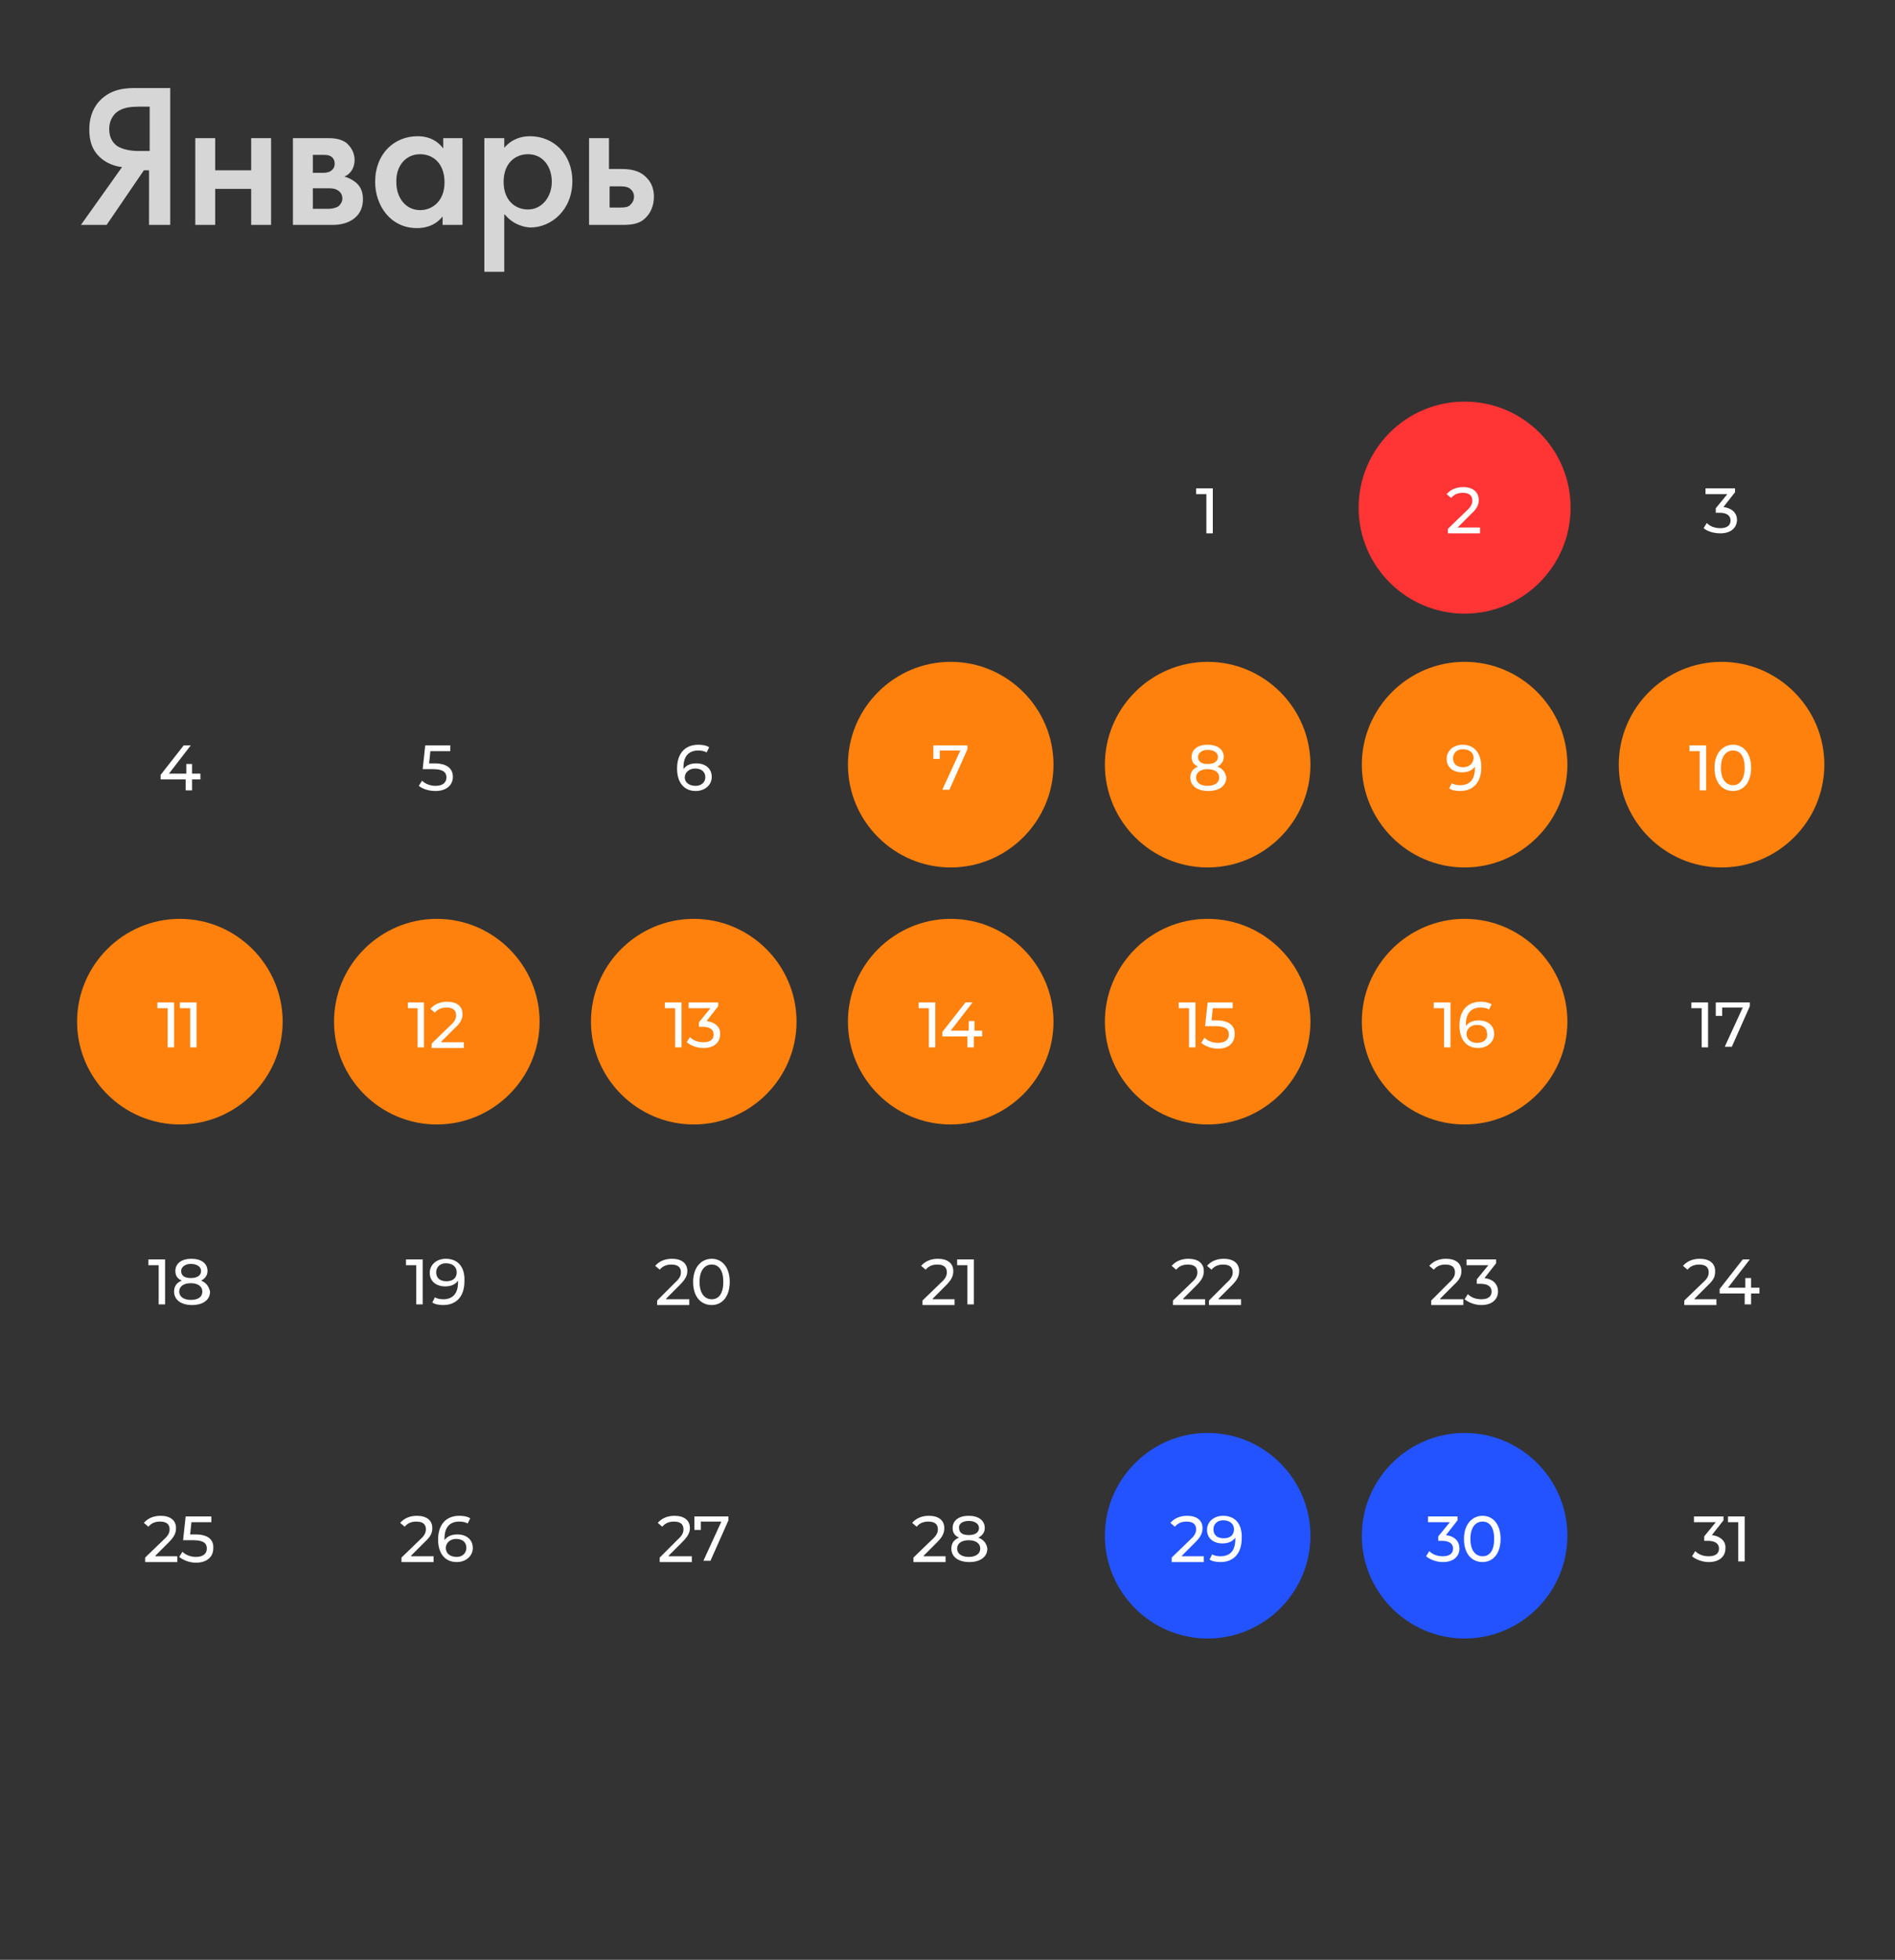 <?xml version="1.0" encoding="UTF-8"?> <!-- Generator: Adobe Illustrator 24.2.1, SVG Export Plug-In . SVG Version: 6.00 Build 0) --> <svg xmlns="http://www.w3.org/2000/svg" xmlns:xlink="http://www.w3.org/1999/xlink" id="Layer_1" x="0px" y="0px" viewBox="0 0 295 305" style="enable-background:new 0 0 295 305;" xml:space="preserve"><rect x="0" y="0" width="295" height="305" fill="#333333" stroke="none"/> <style type="text/css"> .st0{fill:#FF810D;} .st1{fill:#FFFFFF;} .st2{fill:#FF3434;} .st3{fill:#2253FF;} .st4{opacity:0.8;enable-background:new ;} </style> <g> <path class="st0" d="M228,104.5L228,104.5c8,0,14.5,6.5,14.5,14.5l0,0c0,8-6.5,14.5-14.5,14.5l0,0c-8,0-14.5-6.5-14.5-14.5l0,0 C213.5,111,220,104.5,228,104.5z"></path> <path class="st0" d="M228,135c-8.8,0-16-7.2-16-16s7.2-16,16-16s16,7.2,16,16S236.8,135,228,135z M228,106c-7.2,0-13,5.8-13,13 s5.8,13,13,13s13-5.8,13-13S235.2,106,228,106z"></path> </g> <g> <path class="st1" d="M186.2,76v0.9h1.6V83h1v-7H186.2z"></path> </g> <g> <path class="st2" d="M228,64L228,64c8.3,0,15,6.7,15,15l0,0c0,8.3-6.7,15-15,15l0,0c-8.3,0-15-6.7-15-15l0,0 C213,70.7,219.7,64,228,64z"></path> </g> <g> <path class="st1" d="M226.9,82.1l2.1-2.1c1-0.9,1.2-1.5,1.2-2.2c0-1.2-0.9-2-2.4-2c-1.1,0-2,0.4-2.6,1.1l0.7,0.6 c0.4-0.5,1-0.8,1.8-0.8c1,0,1.5,0.4,1.5,1.2c0,0.4-0.1,0.9-0.9,1.6l-2.9,2.8V83h5v-0.9H226.9z"></path> </g> <g> <path class="st2" d="M228,95.5c-9.1,0-16.5-7.4-16.5-16.5s7.4-16.5,16.5-16.5s16.5,7.4,16.5,16.5S237.1,95.5,228,95.5z M228,65.5 c-7.4,0-13.5,6.1-13.5,13.5s6.1,13.5,13.5,13.5s13.5-6.1,13.5-13.5S235.4,65.5,228,65.5z"></path> </g> <g> <path class="st1" d="M268.3,78.9l1.8-2.3V76h-4.6v0.9h3.4l-1.8,2.2v0.7h0.6c1.2,0,1.7,0.5,1.7,1.2c0,0.8-0.6,1.2-1.6,1.2 c-0.9,0-1.6-0.3-2.1-0.8l-0.5,0.8c0.6,0.5,1.6,0.8,2.6,0.8c1.8,0,2.6-1,2.6-2.1C270.4,79.9,269.7,79.1,268.3,78.9z"></path> </g> <g> <path class="st1" d="M31.2,120.4h-1.3v-1.5H29v1.5h-2.7l3.4-4.4h-1.1l-3.6,4.6v0.7h3.9v1.7h1v-1.7h1.3V120.4z"></path> </g> <g> <path class="st1" d="M67.6,118.8h-0.8l0.2-1.9h3.1V116h-3.9l-0.4,3.7h1.6c1.6,0,2.1,0.5,2.1,1.3c0,0.8-0.6,1.3-1.7,1.3 c-0.8,0-1.6-0.3-2.1-0.8l-0.5,0.8c0.6,0.5,1.6,0.8,2.6,0.8c1.8,0,2.7-1,2.7-2.2C70.5,119.7,69.7,118.8,67.6,118.8z"></path> </g> <g> <path class="st1" d="M108.4,118.8c-0.9,0-1.6,0.3-2,0.9c0-0.1,0-0.2,0-0.3c0-1.8,0.9-2.6,2.3-2.6c0.5,0,1,0.1,1.3,0.3l0.4-0.8 c-0.4-0.3-1.1-0.4-1.7-0.4c-2,0-3.3,1.3-3.3,3.7c0,2.2,1.1,3.5,2.9,3.5c1.4,0,2.5-0.9,2.5-2.2C110.8,119.6,109.8,118.8,108.4,118.8 z M108.3,122.3c-1.1,0-1.7-0.6-1.7-1.3c0-0.8,0.7-1.4,1.6-1.4c1,0,1.6,0.5,1.6,1.4C109.8,121.7,109.2,122.3,108.3,122.3z"></path> </g> <g> <path class="st0" d="M148,104.5L148,104.5c8,0,14.5,6.5,14.5,14.5l0,0c0,8-6.5,14.5-14.5,14.5l0,0c-8,0-14.5-6.5-14.5-14.5l0,0 C133.5,111,140,104.5,148,104.5z"></path> </g> <g> <path class="st1" d="M145.3,116v2.1h1v-1.3h3.2l-2.8,6.1h1.1l2.8-6.3V116H145.3z"></path> </g> <g> <path class="st0" d="M148,135c-8.8,0-16-7.2-16-16s7.2-16,16-16s16,7.2,16,16S156.8,135,148,135z M148,106c-7.2,0-13,5.8-13,13 s5.8,13,13,13c7.2,0,13-5.8,13-13S155.2,106,148,106z"></path> </g> <g> <path class="st0" d="M188,104.5L188,104.5c8,0,14.5,6.5,14.5,14.5l0,0c0,8-6.5,14.5-14.5,14.5l0,0c-8,0-14.5-6.5-14.5-14.5l0,0 C173.5,111,180,104.5,188,104.5z"></path> <path class="st0" d="M188,135c-8.8,0-16-7.2-16-16s7.2-16,16-16s16,7.2,16,16S196.8,135,188,135z M188,106c-7.2,0-13,5.8-13,13 s5.8,13,13,13s13-5.8,13-13S195.2,106,188,106z"></path> </g> <g> <path class="st1" d="M189.5,119.3c0.6-0.3,1-0.8,1-1.5c0-1.2-1-1.9-2.5-1.9c-1.5,0-2.5,0.7-2.5,1.9c0,0.7,0.3,1.2,1,1.5 c-0.8,0.3-1.2,0.9-1.2,1.7c0,1.3,1.1,2.1,2.8,2.1c1.7,0,2.8-0.8,2.8-2.1C190.8,120.2,190.3,119.6,189.5,119.3z M188,116.7 c0.9,0,1.6,0.4,1.6,1.1c0,0.7-0.6,1.1-1.6,1.1c-1,0-1.5-0.4-1.5-1.1C186.5,117.2,187.1,116.7,188,116.7z M188,122.3 c-1.1,0-1.8-0.5-1.8-1.3c0-0.8,0.7-1.3,1.8-1.3s1.8,0.5,1.8,1.3C189.8,121.8,189.1,122.3,188,122.3z"></path> </g> <g> <path class="st0" d="M228,104.5L228,104.5c8,0,14.5,6.5,14.5,14.5l0,0c0,8-6.5,14.5-14.5,14.5l0,0c-8,0-14.5-6.5-14.5-14.5l0,0 C213.5,111,220,104.5,228,104.5z"></path> </g> <g> <path class="st1" d="M227.7,115.9c-1.4,0-2.5,0.9-2.5,2.2c0,1.3,1,2.1,2.4,2.1c0.9,0,1.6-0.3,2-0.9v0.3c0,1.8-0.9,2.6-2.3,2.6 c-0.5,0-1-0.1-1.3-0.3l-0.4,0.8c0.4,0.3,1.1,0.4,1.7,0.4c2,0,3.3-1.3,3.3-3.7C230.6,117.2,229.5,115.9,227.7,115.9z M227.8,119.4 c-1,0-1.6-0.5-1.6-1.4c0-0.8,0.6-1.4,1.5-1.4c1.1,0,1.7,0.6,1.7,1.3C229.4,118.8,228.7,119.4,227.8,119.4z"></path> </g> <g> <path class="st0" d="M268,104.5L268,104.5c8,0,14.5,6.5,14.5,14.5l0,0c0,8-6.5,14.5-14.5,14.5l0,0c-8,0-14.5-6.5-14.5-14.5l0,0 C253.5,111,260,104.5,268,104.5z"></path> <path class="st0" d="M268,135c-8.8,0-16-7.2-16-16s7.2-16,16-16s16,7.2,16,16S276.8,135,268,135z M268,106c-7.2,0-13,5.8-13,13 s5.8,13,13,13s13-5.8,13-13S275.2,106,268,106z"></path> </g> <g> <path class="st1" d="M263,116v0.9h1.6v6.1h1v-7H263z M269.8,123.1c1.6,0,2.8-1.3,2.8-3.6s-1.2-3.6-2.8-3.6c-1.6,0-2.9,1.3-2.9,3.6 S268.1,123.1,269.8,123.1z M269.8,122.2c-1.1,0-1.9-0.9-1.9-2.7s0.8-2.7,1.9-2.7c1.1,0,1.8,0.9,1.8,2.7S270.8,122.2,269.8,122.2z"></path> </g> <g> <path class="st0" d="M28,144.5L28,144.5c8,0,14.5,6.5,14.5,14.5l0,0c0,8-6.5,14.5-14.5,14.5l0,0c-8,0-14.5-6.5-14.5-14.5l0,0 C13.5,151,20,144.5,28,144.5z"></path> <path class="st0" d="M28,175c-8.8,0-16-7.2-16-16s7.2-16,16-16s16,7.2,16,16S36.8,175,28,175z M28,146c-7.2,0-13,5.8-13,13 c0,7.2,5.8,13,13,13s13-5.8,13-13C41,151.8,35.2,146,28,146z"></path> </g> <g> <path class="st1" d="M24.5,156v0.9h1.6v6.1h1v-7H24.5z M28,156v0.9h1.6v6.1h1v-7H28z"></path> </g> <g> <path class="st0" d="M68,144.5L68,144.5c8,0,14.5,6.5,14.5,14.5l0,0c0,8-6.5,14.5-14.5,14.5l0,0c-8,0-14.5-6.5-14.5-14.5l0,0 C53.5,151,60,144.5,68,144.5z"></path> <path class="st0" d="M68,175c-8.8,0-16-7.2-16-16s7.2-16,16-16s16,7.2,16,16S76.8,175,68,175z M68,146c-7.2,0-13,5.8-13,13 c0,7.2,5.8,13,13,13s13-5.8,13-13C81,151.8,75.2,146,68,146z"></path> </g> <g> <path class="st1" d="M63.5,156v0.9H65v6.1h1v-7H63.5z M68.7,162.1l2.1-2.1c1-0.9,1.2-1.5,1.2-2.2c0-1.2-0.9-1.9-2.4-1.9 c-1.1,0-2,0.4-2.6,1.1l0.7,0.6c0.4-0.5,1-0.8,1.8-0.8c1,0,1.5,0.4,1.5,1.2c0,0.4-0.1,0.9-0.9,1.6l-2.9,2.8v0.7h5v-0.9H68.7z"></path> </g> <g> <path class="st0" d="M108,144.5L108,144.5c8,0,14.5,6.5,14.5,14.5l0,0c0,8-6.5,14.5-14.5,14.5l0,0c-8,0-14.5-6.5-14.5-14.5l0,0 C93.5,151,100,144.5,108,144.5z"></path> <path class="st0" d="M108,175c-8.8,0-16-7.2-16-16s7.2-16,16-16s16,7.2,16,16S116.8,175,108,175z M108,146c-7.2,0-13,5.8-13,13 c0,7.2,5.8,13,13,13s13-5.8,13-13C121,151.8,115.2,146,108,146z"></path> </g> <g> <path class="st1" d="M103.5,156v0.9h1.6v6.1h1v-7H103.5z M110,158.9l1.8-2.3V156h-4.6v0.9h3.4l-1.8,2.2v0.7h0.6 c1.2,0,1.7,0.5,1.7,1.2c0,0.8-0.6,1.2-1.6,1.2c-0.9,0-1.6-0.3-2.1-0.8l-0.5,0.8c0.6,0.5,1.6,0.9,2.6,0.9c1.8,0,2.6-1,2.6-2.1 C112.2,159.9,111.4,159.1,110,158.9z"></path> </g> <g> <path class="st0" d="M148,144.5L148,144.5c8,0,14.5,6.5,14.5,14.5l0,0c0,8-6.5,14.5-14.5,14.5l0,0c-8,0-14.5-6.5-14.5-14.5l0,0 C133.5,151,140,144.5,148,144.5z"></path> <path class="st0" d="M148,175c-8.8,0-16-7.2-16-16s7.2-16,16-16s16,7.2,16,16S156.8,175,148,175z M148,146c-7.2,0-13,5.8-13,13 c0,7.2,5.8,13,13,13c7.2,0,13-5.8,13-13C161,151.8,155.2,146,148,146z"></path> </g> <g> <path class="st1" d="M143,156v0.9h1.6v6.1h1v-7H143z M153,160.4h-1.3v-1.5h-0.9v1.5H148l3.4-4.4h-1.1l-3.6,4.6v0.7h3.9v1.7h1v-1.7 h1.3V160.4z"></path> </g> <g> <path class="st0" d="M188,144.5L188,144.5c8,0,14.5,6.5,14.5,14.5l0,0c0,8-6.5,14.5-14.5,14.5l0,0c-8,0-14.5-6.5-14.5-14.5l0,0 C173.5,151,180,144.5,188,144.5z"></path> <path class="st0" d="M188,175c-8.8,0-16-7.2-16-16s7.2-16,16-16s16,7.2,16,16S196.8,175,188,175z M188,146c-7.2,0-13,5.8-13,13 c0,7.2,5.8,13,13,13s13-5.8,13-13C201,151.8,195.2,146,188,146z"></path> </g> <g> <path class="st1" d="M183.5,156v0.9h1.6v6.1h1v-7H183.5z M189.4,158.8h-0.8l0.2-1.9h3.1V156h-3.9l-0.4,3.7h1.6 c1.6,0,2.1,0.5,2.1,1.3c0,0.8-0.6,1.3-1.7,1.3c-0.8,0-1.6-0.3-2.1-0.8l-0.5,0.8c0.6,0.5,1.6,0.9,2.6,0.9c1.8,0,2.6-1,2.6-2.2 C192.3,159.7,191.4,158.8,189.4,158.8z"></path> </g> <g> <path class="st0" d="M228,144.5L228,144.5c8,0,14.5,6.5,14.5,14.5l0,0c0,8-6.5,14.5-14.5,14.5l0,0c-8,0-14.5-6.5-14.5-14.5l0,0 C213.5,151,220,144.5,228,144.5z"></path> <path class="st0" d="M228,175c-8.8,0-16-7.2-16-16s7.2-16,16-16s16,7.2,16,16S236.8,175,228,175z M228,146c-7.2,0-13,5.8-13,13 c0,7.2,5.8,13,13,13s13-5.8,13-13C241,151.8,235.2,146,228,146z"></path> </g> <g> <path class="st1" d="M223.2,156v0.9h1.6v6.1h1v-7H223.2z M230.2,158.8c-0.9,0-1.6,0.3-2,0.9c0-0.1,0-0.2,0-0.3 c0-1.8,0.9-2.6,2.3-2.6c0.5,0,1,0.1,1.3,0.3l0.4-0.8c-0.5-0.3-1.1-0.4-1.7-0.4c-2,0-3.3,1.3-3.3,3.7c0,2.2,1.1,3.5,2.9,3.5 c1.4,0,2.5-0.9,2.5-2.2C232.6,159.6,231.6,158.8,230.2,158.8z M230,162.3c-1.1,0-1.7-0.6-1.7-1.4c0-0.8,0.7-1.4,1.6-1.4 c1,0,1.6,0.5,1.6,1.4C231.6,161.7,231,162.3,230,162.3z"></path> </g> <g> <path class="st1" d="M263.3,156v0.9h1.6v6.1h1v-7H263.3z M267.1,156v2.1h1v-1.3h3.2l-2.8,6.1h1.1l2.8-6.3V156H267.1z"></path> </g> <g> <path class="st1" d="M23.1,196v0.9h1.6v6.1h1v-7H23.1z M31.3,199.3c0.6-0.3,1-0.8,1-1.5c0-1.2-1-1.9-2.5-1.9 c-1.5,0-2.5,0.7-2.5,1.9c0,0.7,0.3,1.2,1,1.5c-0.8,0.3-1.2,0.9-1.2,1.7c0,1.3,1.1,2.1,2.8,2.1c1.7,0,2.8-0.8,2.8-2.1 C32.5,200.2,32.1,199.6,31.3,199.3z M29.7,196.7c0.9,0,1.6,0.4,1.6,1.1c0,0.7-0.6,1.1-1.6,1.1c-1,0-1.5-0.4-1.5-1.1 C28.2,197.2,28.8,196.7,29.7,196.7z M29.7,202.3c-1.1,0-1.8-0.5-1.8-1.3c0-0.8,0.7-1.3,1.8-1.3s1.8,0.5,1.8,1.3 C31.5,201.8,30.9,202.3,29.7,202.3z"></path> </g> <g> <path class="st1" d="M63.2,196v0.9h1.6v6.1h1v-7H63.2z M69.4,195.9c-1.4,0-2.5,0.9-2.5,2.2c0,1.3,1,2.1,2.4,2.1 c0.9,0,1.6-0.3,2-0.9v0.3c0,1.8-0.9,2.6-2.3,2.6c-0.5,0-1-0.1-1.3-0.3l-0.4,0.8c0.4,0.3,1.1,0.4,1.7,0.4c2,0,3.3-1.3,3.3-3.7 C72.4,197.2,71.3,195.9,69.4,195.9z M69.5,199.4c-1,0-1.6-0.5-1.6-1.4c0-0.8,0.6-1.4,1.5-1.4c1.1,0,1.7,0.6,1.7,1.4 C71.1,198.9,70.5,199.4,69.5,199.4z"></path> </g> <g> <path class="st1" d="M103.7,202.1l2.1-2.1c0.9-0.9,1.2-1.5,1.2-2.2c0-1.2-0.9-1.9-2.4-1.9c-1.1,0-2,0.4-2.6,1.1l0.7,0.6 c0.4-0.5,1-0.8,1.8-0.8c1,0,1.5,0.4,1.5,1.2c0,0.4-0.1,0.9-0.9,1.6l-2.8,2.8v0.7h5v-0.9H103.7z M110.8,203.1c1.6,0,2.8-1.3,2.8-3.6 s-1.2-3.6-2.8-3.6c-1.6,0-2.9,1.3-2.9,3.6S109.1,203.1,110.8,203.1z M110.8,202.2c-1.1,0-1.9-0.9-1.9-2.7s0.8-2.7,1.9-2.7 c1.1,0,1.8,0.9,1.8,2.7S111.9,202.2,110.8,202.2z"></path> </g> <g> <path class="st1" d="M145.2,202.1l2.1-2.1c0.9-0.9,1.1-1.5,1.1-2.2c0-1.2-0.9-1.9-2.4-1.9c-1.1,0-2,0.4-2.6,1.1l0.7,0.6 c0.4-0.5,1-0.8,1.8-0.8c1,0,1.5,0.4,1.5,1.2c0,0.4-0.1,0.9-0.9,1.6l-2.9,2.8v0.7h5v-0.9H145.2z M149,196v0.9h1.6v6.1h1v-7H149z"></path> </g> <g> <path class="st1" d="M184.2,202.1l2.1-2.1c0.9-0.9,1.1-1.5,1.1-2.2c0-1.2-0.9-1.9-2.4-1.9c-1.1,0-2,0.4-2.6,1.1l0.7,0.6 c0.4-0.5,1-0.8,1.8-0.8c1,0,1.5,0.4,1.5,1.2c0,0.4-0.1,0.9-0.9,1.6l-2.9,2.8v0.7h5v-0.9H184.2z M189.7,202.1l2.1-2.1 c0.9-0.9,1.1-1.5,1.1-2.2c0-1.2-0.9-1.9-2.4-1.9c-1.1,0-2,0.4-2.6,1.1l0.7,0.6c0.4-0.5,1-0.8,1.8-0.8c1,0,1.5,0.4,1.5,1.2 c0,0.4-0.1,0.9-0.9,1.6l-2.8,2.8v0.7h5v-0.9H189.7z"></path> </g> <g> <path class="st1" d="M224.2,202.1l2.1-2.1c1-0.9,1.2-1.5,1.2-2.2c0-1.2-0.9-1.9-2.4-1.9c-1.1,0-2,0.4-2.6,1.1l0.7,0.6 c0.4-0.5,1-0.8,1.8-0.8c1,0,1.5,0.4,1.5,1.2c0,0.4-0.1,0.9-0.9,1.6l-2.8,2.8v0.7h5v-0.9H224.2z M231.1,198.9l1.8-2.3V196h-4.6v0.9 h3.4l-1.8,2.2v0.7h0.6c1.2,0,1.7,0.5,1.7,1.2c0,0.8-0.6,1.2-1.6,1.2c-0.9,0-1.6-0.3-2.1-0.8l-0.5,0.8c0.6,0.5,1.6,0.9,2.6,0.9 c1.8,0,2.6-1,2.6-2.1C233.2,199.9,232.5,199.1,231.1,198.9z"></path> </g> <g> <path class="st1" d="M263.8,202.1l2.1-2.1c1-0.9,1.1-1.5,1.1-2.2c0-1.2-0.9-1.9-2.4-1.9c-1.1,0-2,0.4-2.6,1.1l0.7,0.6 c0.4-0.5,1-0.8,1.8-0.8c1,0,1.5,0.4,1.5,1.2c0,0.4-0.1,0.9-0.9,1.6l-2.9,2.8v0.7h5v-0.9H263.8z M273.9,200.4h-1.3v-1.5h-0.9v1.5 h-2.7l3.4-4.4h-1.1l-3.6,4.6v0.7h3.9v1.7h1v-1.7h1.3V200.4z"></path> </g> <g> <path class="st1" d="M24.2,242.1l2.1-2.1c0.9-0.9,1.1-1.5,1.1-2.2c0-1.2-0.9-1.9-2.4-1.9c-1.1,0-2,0.4-2.6,1.1l0.7,0.6 c0.4-0.5,1-0.8,1.8-0.8c1,0,1.5,0.4,1.5,1.2c0,0.4-0.1,0.9-0.9,1.6l-2.9,2.8v0.7h5v-0.9H24.2z M30.4,238.8h-0.8l0.2-1.9h3.1V236h-4 l-0.4,3.7h1.6c1.6,0,2.1,0.5,2.1,1.3c0,0.8-0.6,1.3-1.7,1.3c-0.8,0-1.6-0.3-2.1-0.8l-0.5,0.8c0.6,0.5,1.6,0.9,2.6,0.9 c1.8,0,2.7-1,2.7-2.2C33.3,239.7,32.5,238.8,30.4,238.8z"></path> </g> <g> <path class="st1" d="M64,242.1l2.1-2.1c1-0.9,1.2-1.5,1.2-2.2c0-1.2-0.9-1.9-2.4-1.9c-1.1,0-2,0.4-2.6,1.1l0.7,0.6 c0.4-0.5,1-0.8,1.8-0.8c1,0,1.5,0.4,1.5,1.2c0,0.4-0.1,0.9-0.9,1.6l-2.9,2.8v0.7h5v-0.9H64z M71.2,238.8c-0.9,0-1.6,0.3-2,0.9 c0-0.1,0-0.2,0-0.3c0-1.8,0.9-2.6,2.3-2.6c0.5,0,1,0.1,1.3,0.3l0.4-0.8c-0.4-0.3-1.1-0.4-1.7-0.4c-2,0-3.3,1.3-3.3,3.7 c0,2.2,1.1,3.5,2.9,3.5c1.4,0,2.5-0.9,2.5-2.2C73.6,239.6,72.6,238.8,71.2,238.8z M71.1,242.3c-1.1,0-1.7-0.6-1.7-1.4 c0-0.8,0.7-1.4,1.6-1.4c1,0,1.6,0.5,1.6,1.4C72.6,241.7,72,242.3,71.1,242.3z"></path> </g> <g> <path class="st1" d="M143.8,242.1l2.1-2.1c0.9-0.9,1.1-1.5,1.1-2.2c0-1.2-0.9-1.9-2.4-1.9c-1.1,0-2,0.4-2.6,1.1l0.7,0.6 c0.4-0.5,1-0.8,1.8-0.8c1,0,1.5,0.4,1.5,1.2c0,0.4-0.1,0.9-0.9,1.6l-2.9,2.8v0.7h5v-0.9H143.8z M152.3,239.3c0.6-0.3,1-0.8,1-1.5 c0-1.2-1-1.9-2.5-1.9c-1.5,0-2.5,0.7-2.5,1.9c0,0.7,0.3,1.2,1,1.5c-0.8,0.3-1.2,0.9-1.2,1.7c0,1.3,1.1,2.1,2.8,2.1 c1.7,0,2.8-0.8,2.8-2.1C153.6,240.2,153.1,239.6,152.3,239.3z M150.8,236.7c0.9,0,1.6,0.4,1.6,1.1c0,0.7-0.6,1.1-1.6,1.1 c-1,0-1.5-0.4-1.5-1.1C149.2,237.2,149.8,236.7,150.8,236.7z M150.8,242.3c-1.1,0-1.8-0.5-1.8-1.3c0-0.8,0.7-1.3,1.8-1.3 s1.8,0.5,1.8,1.3C152.6,241.8,151.9,242.3,150.8,242.3z"></path> </g> <g> <path class="st3" d="M188,223L188,223c8.8,0,16,7.2,16,16l0,0c0,8.8-7.2,16-16,16l0,0c-8.8,0-16-7.2-16-16l0,0 C172,230.2,179.2,223,188,223z"></path> </g> <g> <path class="st1" d="M184,242.1l2.1-2.1c0.9-0.9,1.1-1.5,1.1-2.2c0-1.2-0.9-1.9-2.4-1.9c-1.1,0-2,0.4-2.6,1.1l0.7,0.6 c0.4-0.5,1-0.8,1.8-0.8c1,0,1.5,0.4,1.5,1.2c0,0.4-0.1,0.9-0.9,1.6l-2.9,2.8v0.7h5v-0.9H184z M190.4,235.9c-1.4,0-2.5,0.9-2.5,2.2 c0,1.3,1,2.1,2.4,2.1c0.9,0,1.6-0.3,2-0.9v0.3c0,1.8-0.9,2.6-2.3,2.6c-0.5,0-1-0.1-1.3-0.3l-0.4,0.8c0.4,0.3,1.1,0.4,1.7,0.4 c2,0,3.3-1.3,3.3-3.7C193.4,237.2,192.3,235.9,190.4,235.9z M190.5,239.4c-1,0-1.6-0.5-1.6-1.4c0-0.8,0.6-1.4,1.5-1.4 c1.1,0,1.7,0.6,1.7,1.4C192.1,238.9,191.5,239.4,190.5,239.4z"></path> </g> <g> <path class="st3" d="M228,223L228,223c8.8,0,16,7.2,16,16l0,0c0,8.8-7.2,16-16,16l0,0c-8.8,0-16-7.2-16-16l0,0 C212,230.2,219.2,223,228,223z"></path> </g> <g> <path class="st1" d="M225.1,238.9l1.8-2.3V236h-4.6v0.9h3.4l-1.8,2.2v0.7h0.6c1.2,0,1.7,0.5,1.7,1.2c0,0.8-0.6,1.2-1.6,1.2 c-0.9,0-1.6-0.3-2.1-0.8l-0.5,0.8c0.6,0.5,1.6,0.9,2.6,0.9c1.8,0,2.6-1,2.6-2.1C227.2,239.9,226.5,239.1,225.1,238.9z M230.8,243.1 c1.6,0,2.8-1.3,2.8-3.6s-1.2-3.6-2.8-3.6c-1.6,0-2.9,1.3-2.9,3.6S229.1,243.1,230.8,243.1z M230.8,242.2c-1.1,0-1.9-0.9-1.9-2.7 s0.8-2.7,1.9-2.7c1.1,0,1.8,0.9,1.8,2.7S231.9,242.2,230.8,242.2z"></path> </g> <g> <path class="st1" d="M266.5,238.9l1.8-2.3V236h-4.6v0.9h3.4l-1.8,2.2v0.7h0.6c1.2,0,1.7,0.5,1.7,1.2c0,0.8-0.6,1.2-1.6,1.2 c-0.9,0-1.6-0.3-2.1-0.8l-0.5,0.8c0.6,0.5,1.6,0.9,2.6,0.9c1.8,0,2.6-1,2.6-2.1C268.7,239.9,267.9,239.1,266.5,238.9z M269,236v0.9 h1.6v6.1h1v-7H269z"></path> </g> <g> <path class="st1" d="M104.1,242.1l2.1-2.1c0.9-0.9,1.2-1.5,1.2-2.2c0-1.2-0.9-1.9-2.4-1.9c-1.1,0-2,0.4-2.6,1.1l0.7,0.6 c0.4-0.5,1-0.8,1.8-0.8c1,0,1.5,0.4,1.5,1.2c0,0.4-0.1,0.9-0.9,1.6l-2.8,2.8v0.7h5v-0.9H104.1z M108.1,236v2.1h1v-1.3h3.2l-2.8,6.1 h1.1l2.8-6.3V236H108.1z"></path> </g> <g class="st4"> <path class="st1" d="M12.6,35h4l5.8-8.5h0.8V35h3.3V13.7h-5.2c-1.5,0-3.9,0-5.8,2c-1.2,1.3-1.6,2.9-1.6,4.4c0,1.6,0.3,3.2,1.8,4.5 c0.9,0.8,2.2,1.3,3.3,1.4L12.6,35z M23.3,16.7v6.8h-1.8c-1,0-2.4-0.2-3.3-0.8c-0.5-0.4-1.2-1.1-1.2-2.6c0-1.1,0.4-1.9,1-2.5 c0.9-0.8,2.1-1,3.6-1H23.3z M30.4,35h3.1v-5.6h5.6V35h3.1V21.5h-3.1v5h-5.6v-5h-3.1V35z M45.6,21.5V35h6.3c0.6,0,2-0.1,3.1-0.9 c0.7-0.5,1.5-1.4,1.5-3.1c0-1.2-0.4-2-1.1-2.6c-0.5-0.4-1.2-0.8-1.8-0.9c1.1-0.5,1.6-1.5,1.6-2.6c0-1.4-0.8-2.2-1.2-2.6 c-1-0.8-2.3-0.8-3.1-0.8H45.6z M48.7,26.8v-2.7h1.5c0.5,0,1,0,1.4,0.3c0.3,0.2,0.5,0.6,0.5,1.1c0,0.3-0.1,0.8-0.6,1.1 c-0.1,0.1-0.5,0.3-1.2,0.3H48.7z M48.7,32.4v-3.1h2.4c0.4,0,1.1,0,1.6,0.4c0.3,0.2,0.6,0.6,0.6,1.2s-0.4,1-0.6,1.2 c-0.5,0.3-1.1,0.4-1.6,0.4H48.7z M69,23.1c-1.3-1.7-3-1.9-4-1.9c-3.6,0-6.6,2.7-6.6,7.1c0,3.7,2.4,7.2,6.5,7.2c1,0,2.7-0.2,4-1.8 V35h3.1V21.5H69V23.1z M65.4,24c2,0,3.8,1.4,3.8,4.4c0,2.8-1.8,4.3-3.8,4.3c-2.3,0-3.7-2-3.7-4.3C61.6,25.9,63.1,24,65.4,24z M78.6,33.4c1.4,1.7,3.3,2,4,2c3.2,0,6.5-2.7,6.5-7.2c0-4.3-3-7-6.6-7c-1.3,0-2.8,0.4-4,1.8v-1.5h-3.1v20.8h3.1V33.4z M82.2,24 c2.3,0,3.7,1.9,3.7,4.3c0,2.3-1.5,4.3-3.7,4.3c-2,0-3.8-1.4-3.8-4.3C78.4,25.4,80.2,24,82.2,24z M91.8,35h4.9c1.3,0,2.8,0,3.9-1.2 c0.6-0.6,1.2-1.7,1.2-3.2c0-0.8-0.2-2-1.1-2.9c-1.2-1.3-2.8-1.4-4.1-1.4h-1.8v-4.8h-3.1V35z M94.9,32.3V29h1.5c0.5,0,1.1,0,1.6,0.3 c0.4,0.3,0.7,0.7,0.7,1.3c0,0.8-0.5,1.2-0.7,1.4c-0.4,0.3-1,0.3-1.6,0.3H94.9z"></path> </g> </svg> 